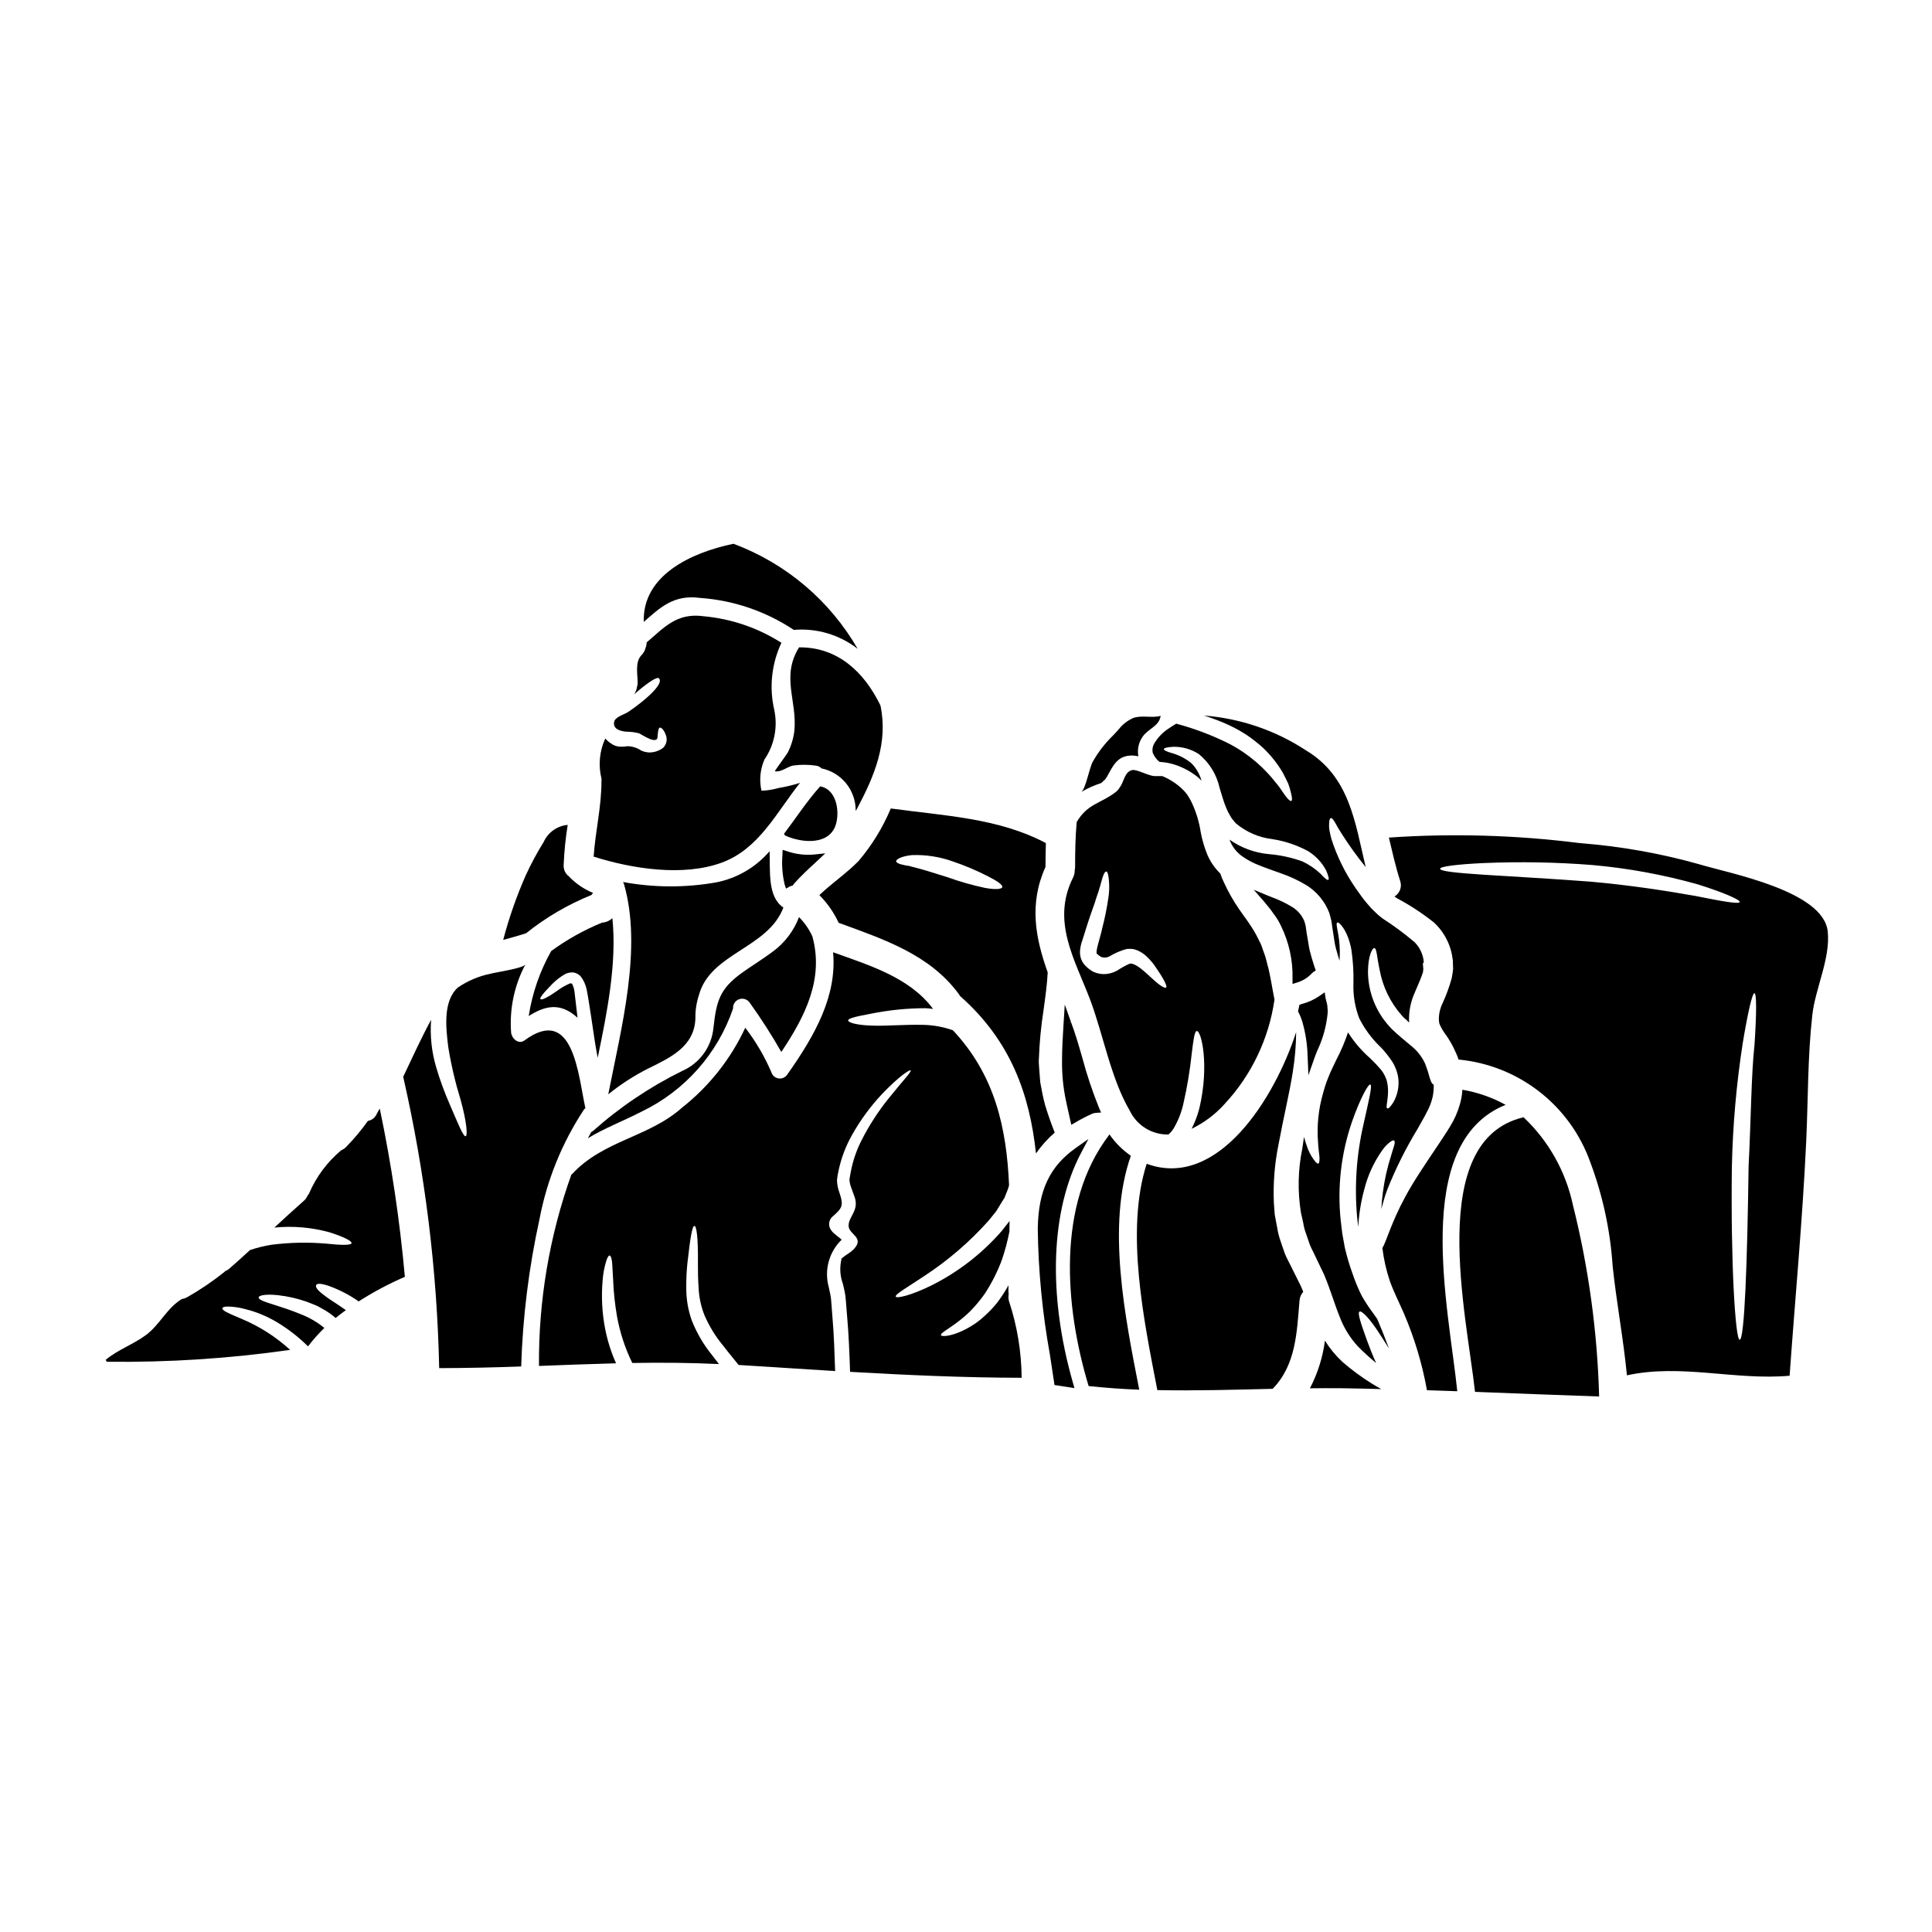 <?xml version="1.0" encoding="UTF-8"?>
<!-- Uploaded to: ICON Repo, www.svgrepo.com, Generator: ICON Repo Mixer Tools -->
<svg fill="#000000" width="800px" height="800px" version="1.1" viewBox="144 144 512 512" xmlns="http://www.w3.org/2000/svg">
 <g>
  <path d="m362.71 370.14-2.949 0.316 0.004-0.004c-2.406 0.219-4.832-0.066-7.117-0.844l-1.25-0.395-0.039 1.316h-0.004c-0.223 2.613-0.031 5.25 0.57 7.809l0.375 1.156 1.055-0.605h-0.004c0.113-0.051 0.23-0.086 0.348-0.105l0.449-0.145 0.176-0.344c1.902-2.137 3.938-4.016 5.902-5.828z"/>
  <path d="m243.8 439.28c-0.43 0.934-1.289 1.598-2.301 1.777-1.73 2.43-3.644 4.719-5.723 6.852-0.375 0.398-0.832 0.707-1.336 0.914-3.684 3.074-6.594 6.969-8.496 11.375-0.125 0.242-0.273 0.469-0.445 0.676-0.238 0.547-0.594 1.031-1.047 1.414-2.613 2.301-5.176 4.656-7.738 7.035 4.879-0.484 9.805-0.066 14.535 1.227 3.793 1.203 6.043 2.328 5.902 2.906-0.137 0.578-2.641 0.547-6.566 0.129h0.004c-4.887-0.426-9.801-0.328-14.668 0.289-1.926 0.312-3.824 0.785-5.676 1.41-1.777 1.645-3.582 3.266-5.41 4.859v0.004c-0.336 0.305-0.727 0.543-1.148 0.703-0.051 0.055-0.105 0.133-0.156 0.184h-0.004c-3.121 2.508-6.441 4.762-9.926 6.742-0.43 0.234-0.898 0.395-1.387 0.469-3.938 2.328-5.856 6.82-9.516 9.539-3.375 2.512-7.477 3.898-10.695 6.59v0.004c0.113 0.156 0.207 0.324 0.289 0.5 16.258 0.203 32.508-0.848 48.605-3.148-3.766-3.438-8.09-6.207-12.785-8.184-3.766-1.594-5.309-2.273-5.18-2.852 0.078-0.289 0.5-0.445 1.492-0.445 1.555 0.039 3.102 0.266 4.602 0.684 2.856 0.711 5.594 1.832 8.133 3.32 3.082 1.824 5.926 4.023 8.469 6.551 1.32-1.734 2.769-3.367 4.328-4.891-1.84-1.504-3.902-2.711-6.113-3.582-2.691-1.125-4.918-1.805-6.617-2.363-3.398-1.047-4.723-1.543-4.68-2.144 0.055-0.473 1.52-0.969 5.254-0.574v0.004c2.504 0.289 4.965 0.852 7.348 1.672 0.758 0.316 1.574 0.629 2.406 0.941 0.832 0.312 1.648 0.891 2.562 1.363v-0.004c0.938 0.562 1.832 1.203 2.668 1.91 0.051 0.023 0.102 0.102 0.156 0.152 0.863-0.73 1.801-1.41 2.719-2.09-2.488-1.777-4.527-2.93-5.754-3.938-1.832-1.359-2.363-2.195-2.117-2.691 0.242-0.496 1.254-0.496 3.426 0.234v0.004c2.781 1.012 5.418 2.383 7.844 4.078 3.894-2.5 7.988-4.676 12.238-6.512-1.348-14.98-3.57-29.867-6.656-44.586-0.289 0.5-0.602 0.973-0.84 1.492z"/>
  <path d="m365.62 362.12c0.914-3.66-0.156-9.016-4.262-9.727-3.477 3.844-6.402 8.367-9.598 12.594v0.004c0.113 0.129 0.207 0.266 0.289 0.418 4.469 2.074 12.078 2.711 13.57-3.289z"/>
  <path d="m338.27 411.27c-0.082-1.094 0.582-2.106 1.617-2.465 1.035-0.363 2.184 0.016 2.801 0.922 3.012 4.203 5.805 8.559 8.367 13.051 6.461-9.625 11.297-19.48 8.234-30.617v-0.004c-0.867-1.902-2.066-3.637-3.543-5.113-1.363 3.606-3.734 6.746-6.824 9.051-2.668 2.016-5.543 3.738-8.289 5.703-5.902 4.258-6.769 7.449-7.559 14.586-0.484 5.023-3.644 9.391-8.266 11.414-8.578 4.227-16.547 9.59-23.688 15.949-0.137 0.102-0.289 0.191-0.445 0.266-0.316 0.547-0.602 1.098-0.891 1.645 4.394-2.691 9.125-4.445 14.328-7.113 11.375-5.492 20.074-15.316 24.156-27.273z"/>
  <path d="m329.54 302.46c8.82 0.617 17.332 3.512 24.707 8.391 0.055 0.027 0.055 0.051 0.078 0.078 6.086-0.523 12.148 1.266 16.969 5.019-7.402-12.824-19.043-22.668-32.918-27.844-11.348 2.363-24.188 8.441-23.766 20.707 4.305-3.789 7.973-7.32 14.93-6.352z"/>
  <path d="m300.75 381.18c0.117-0.195 0.258-0.379 0.414-0.547-2.332-0.961-4.449-2.383-6.223-4.184-0.051-0.055-0.102-0.129-0.152-0.184-0.961-0.703-1.492-1.848-1.414-3.031 0.148-3.562 0.508-7.109 1.07-10.629-2.789 0.254-5.231 1.996-6.379 4.551-1.754 2.828-3.332 5.762-4.723 8.785-2.449 5.551-4.453 11.285-5.992 17.148 2.016-0.547 4.027-1.121 6.043-1.75 5.258-4.215 11.105-7.637 17.355-10.16z"/>
  <path d="m303.39 351.01c0.027 6.746-1.621 13.309-2.066 20.004 10.121 3.215 23.664 5.359 33.941 1.594 9.934-3.66 14.484-13.309 20.758-21.152h-0.004c-1.871 0.598-3.785 1.059-5.727 1.383-1.461 0.422-2.973 0.66-4.492 0.711-0.629-2.769-0.352-5.668 0.785-8.266 2.621-3.832 3.562-8.562 2.613-13.105-1.395-5.984-0.73-12.266 1.887-17.828-6.199-3.953-13.254-6.367-20.578-7.035-7.219-1.02-10.594 3.086-15.141 6.93v0.004c0.004 0.492-0.094 0.98-0.289 1.434-0.168 0.734-0.539 1.402-1.07 1.934-1.75 1.777-1.047 4.973-1.02 7.242 0.004 0.445-0.066 0.891-0.207 1.312-0.082 0.543-0.27 1.066-0.551 1.543-0.078 0.102-0.129 0.207-0.207 0.312 0.551-0.469 1.098-0.941 1.574-1.336 2.719-2.219 4.602-3.371 5.023-2.93 1.883 1.91-7.371 8.527-8.551 9.152-0.945 0.523-3.113 1.18-3.32 2.41-0.34 1.969 1.699 2.43 3.215 2.586l-0.004-0.004c1.141 0 2.273 0.141 3.375 0.422 0.68 0.262 5.098 3.426 4.941 0.676 0.105-1.148 0.184-2.039 0.578-2.168 0.289-0.105 0.992 0.367 1.574 1.883 0.496 1.184 0.227 2.547-0.684 3.453-1.148 0.883-2.578 1.32-4.027 1.227-0.316-0.051-0.625-0.102-0.941-0.18h0.004c-0.277-0.078-0.547-0.176-0.812-0.289-1.094-0.75-2.387-1.16-3.715-1.18-0.742 0.129-1.496 0.164-2.246 0.105-0.32-0.047-0.633-0.117-0.941-0.207l-0.184-0.078-0.102-0.055-0.004-0.004c-0.152-0.059-0.301-0.129-0.445-0.207-0.027-0.023-0.914-0.625-0.914-0.625h0.004c-0.363-0.301-0.703-0.625-1.023-0.969-1.531 3.34-1.883 7.102-0.992 10.668 0.012 0.184 0.012 0.367 0 0.551z"/>
  <path d="m491.65 397.94-0.203-0.715v-0.004c-0.281-0.891-0.492-1.801-0.629-2.723v-0.066c-0.188-1.129-0.371-2.258-0.57-3.336l-0.234-1.723-0.32-1.18v-0.004c-0.629-1.555-1.73-2.871-3.148-3.766-1.73-1.055-3.559-1.938-5.461-2.641-0.277-0.098-0.602-0.223-0.898-0.348l-3.938-1.645 2.793 3.199 1.574 1.922c0.27 0.395 0.531 0.738 0.789 1.102v0.004c0.816 1.031 1.508 2.156 2.062 3.348 2.141 4.363 3.191 9.18 3.062 14.039v1.348l1.289-0.395h0.004c1.5-0.469 2.848-1.332 3.91-2.492 0.098-0.102 0.203-0.191 0.32-0.266l0.641-0.426-0.262-0.723c-0.273-0.785-0.527-1.66-0.781-2.512z"/>
  <path d="m443.41 438.36c1.883 3.922 5.883 6.383 10.23 6.297 0.551-0.461 1.02-1.008 1.391-1.621 1.188-2.016 2.051-4.203 2.562-6.484 1.02-4.445 1.77-8.953 2.246-13.492 0.445-3.543 0.703-5.727 1.309-5.828 1.203-0.184 3.402 9.055 0.703 20.445-0.48 1.891-1.172 3.727-2.062 5.465 3.348-1.613 6.34-3.871 8.809-6.644 7.094-7.648 11.684-17.281 13.156-27.609-0.031-0.23-0.078-0.453-0.133-0.676-0.207-1.125-0.445-2.301-0.652-3.543-0.207-1.238-0.496-2.535-0.789-3.938-0.418-1.309-0.625-2.754-1.148-4.055-0.234-0.676-0.5-1.359-0.73-2.066s-0.602-1.18-0.863-1.828v0.004c-0.684-1.406-1.48-2.754-2.383-4.027l-0.18-0.266v-0.027c-0.027-0.051-0.055-0.078-0.078-0.129l-0.027-0.023h-0.004c-0.016 0-0.027-0.012-0.027-0.027l-0.207-0.316-0.703-0.969c-0.473-0.652-0.918-1.309-1.363-1.934v0.004c-1.594-2.293-2.977-4.727-4.129-7.269-0.371-0.742-0.684-1.512-0.941-2.301-1.441-1.402-2.598-3.07-3.402-4.914-0.793-1.922-1.387-3.922-1.777-5.965-0.438-2.953-1.336-5.82-2.664-8.496l-0.574-0.969-0.156-0.23-0.055-0.133-0.23-0.312h-0.004c-0.332-0.465-0.711-0.895-1.125-1.285-0.805-0.789-1.691-1.488-2.641-2.09-0.875-0.562-1.797-1.043-2.758-1.441h-2.019c-1.598-0.023-4.723-1.855-5.934-1.594-1.938 0.422-2.144 2.754-3.062 4.234-0.23 0.367-0.418 0.602-0.574 0.84l-0.289 0.34-0.18 0.184-0.422 0.34c-3.973 3.008-7.344 2.981-10.195 7.844-0.344 3.844-0.418 7.816-0.418 11.809h0.004c0.004 0.305-0.031 0.613-0.109 0.91 0.02 0.672-0.125 1.336-0.414 1.938-5.856 11.637 0.469 21.777 4.523 32.473 3.512 9.375 5.445 20.75 10.492 29.379zm-12.914-40.238c-0.223-0.656-0.316-1.352-0.289-2.043 0.07-0.984 0.281-1.949 0.625-2.875 0.473-1.492 0.918-2.957 1.359-4.328 0.891-2.797 1.859-5.231 2.434-7.191 0.73-1.938 1.125-3.711 1.492-4.918 0.367-1.203 0.758-1.859 1.07-1.801 0.312 0.055 0.523 0.73 0.652 1.969 0.199 1.766 0.145 3.555-0.156 5.305-0.383 2.602-0.91 5.176-1.574 7.715-0.473 2.457-2.195 7.035-1.227 6.926 0.102 0.207 0.547 0.445 0.891 0.703l-0.004 0.004c0.793 0.305 1.684 0.219 2.406-0.23 1.371-0.82 2.848-1.445 4.391-1.859 0.539-0.066 1.082-0.066 1.621 0l0.496 0.105c0.258 0.07 0.512 0.156 0.758 0.262 0.734 0.32 1.418 0.742 2.039 1.254 0.902 0.797 1.719 1.691 2.43 2.664 2.406 3.453 3.453 5.469 3.148 5.902-0.18 0.207-0.863-0.027-1.801-0.73-0.941-0.703-2.144-1.832-3.582-3.148-1.363-1.227-3.375-2.824-4.449-2.363v0.004c-1.094 0.496-2.144 1.082-3.148 1.75-0.879 0.492-1.852 0.801-2.852 0.918-1.164 0.117-2.336-0.074-3.398-0.551l-0.078-0.023-0.051-0.027c-0.773-0.441-1.477-0.988-2.094-1.625-0.484-0.508-0.863-1.109-1.109-1.766z"/>
  <path d="m436.58 350.82 0.234-0.207 0.078-0.078c0.207-0.289 0.367-0.523 0.445-0.652 0.418-0.707 0.996-1.938 1.832-3.148 0.359-0.5 0.77-0.957 1.23-1.363l0.473-0.316 0.234-0.156 0.129-0.074c0.125-0.074 0.258-0.137 0.395-0.188l0.598-0.18c0.105-0.043 0.207-0.078 0.316-0.105l0.574-0.078c0.371-0.055 0.75-0.074 1.125-0.051 0.484 0.035 0.965 0.105 1.438 0.207-0.336-1.797 0.059-3.652 1.098-5.152 1.465-2.195 4.394-2.754 4.809-5.57-2.328 0.652-4.992-0.262-7.293 0.578-1.504 0.672-2.824 1.703-3.84 3.004-0.523 0.578-1.02 1.152-1.543 1.676-2.102 2.043-3.898 4.375-5.332 6.93-0.867 1.543-1.859 7.113-3.008 7.973 1.613-0.953 3.332-1.727 5.117-2.301 0.293-0.062 0.582-0.535 0.891-0.746z"/>
  <path d="m426.82 437.23c0.27 1.223 0.52 2.41 0.789 3.543l0.297 1.309 1.18-0.672-0.004-0.004c1.41-0.836 2.867-1.586 4.363-2.254 0.305-0.129 0.625-0.207 0.953-0.23l1.398-0.09-0.555-1.277v-0.004c-1.742-4.305-3.215-8.711-4.406-13.199-0.965-3.344-1.879-6.504-3.004-9.477l-0.949 0.27 0.934-0.316-1.641-4.602-0.312 4.949c-0.199 3.234-0.414 6.578-0.414 9.871h0.004c-0.051 3.547 0.289 7.09 1.02 10.562z"/>
  <path d="m488.35 410.3-0.113 0.602c-0.047 0.234-0.09 0.488-0.16 0.762l-0.09 0.359 0.172 0.328h-0.004c0.441 0.863 0.793 1.77 1.055 2.707 0.797 2.863 1.238 5.812 1.316 8.781l0.219 5.078 1.688-4.793c0.156-0.438 0.328-0.875 0.52-1.363l0.094-0.242 0.004-0.004c1.508-3.137 2.449-6.512 2.785-9.977 0.039-0.414 0.031-0.836-0.023-1.25l-0.031-0.309v0.004c0.008-0.289-0.023-0.582-0.094-0.863l-0.395-1.574-0.23-1.574-1.289 0.895c-1.461 1.016-3.09 1.766-4.812 2.207z"/>
  <path d="m354.51 337.7c-0.238 1.996-0.828 3.938-1.746 5.727-0.18 0.395-3.426 4.758-3.426 4.969 1.621 0.316 3.266-1.18 4.809-1.516h0.004c2.019-0.281 4.074-0.273 6.094 0.023 0.555 0.066 1.074 0.328 1.465 0.73 5.324 1.105 9.121 5.828 9.051 11.27 0.129-0.23 0.262-0.418 0.395-0.652 4.656-8.785 8.238-17.414 6.172-27.297-4.289-8.836-11.32-15.504-21.57-15.398-4.828 7.789-0.465 14.062-1.246 22.145z"/>
  <path d="m290.29 404.82c1.066-1.086 2.281-2.016 3.609-2.754 0.621-0.27 1.293-0.395 1.969-0.367 0.785 0.102 1.512 0.484 2.043 1.07 0.777 1.039 1.316 2.234 1.574 3.508 0.473 2.406 0.758 4.602 1.203 7.344 0.445 2.742 0.789 5.676 1.387 8.969 0.102 0.547 0.207 1.18 0.316 1.75 2.535-12.133 5.117-25.234 3.894-37.027l-0.004 0.004c-0.734 0.707-1.695 1.129-2.715 1.18-4.785 1.961-9.316 4.488-13.492 7.535-3.004 5.34-5.023 11.176-5.965 17.227 4.234-2.664 8.289-3.789 12.941 0.445-0.289-2.512-0.547-4.785-0.789-6.769h0.004c-0.082-0.734-0.285-1.449-0.602-2.117-0.129-0.184-0.289-0.316-0.73-0.156h-0.004c-1.145 0.504-2.231 1.133-3.238 1.879-0.941 0.652-1.727 1.18-2.363 1.543-1.254 0.73-1.91 0.891-2.094 0.68-0.184-0.207 0.184-0.789 1.125-1.887 0.492-0.539 1.121-1.215 1.93-2.055z"/>
  <path d="m315.97 427.07c5.754-2.82 12.105-5.801 12.316-13.203-0.035-2.094 0.285-4.18 0.941-6.168 3.008-11.141 18.301-12.367 22.379-23.191-4.258-2.852-3.453-9.676-3.66-14.93-3.656 4.273-8.648 7.188-14.172 8.266-8.164 1.441-16.527 1.406-24.68-0.102 0.113 0.16 0.199 0.336 0.262 0.523 4.914 17.02-0.73 38.18-4.16 55.742v-0.004c3.332-2.691 6.941-5.016 10.773-6.934z"/>
  <path d="m485.95 479.23c-0.496-1.02-1.07-2.016-1.488-3.113-0.418-1.098-0.734-2.195-1.125-3.293-0.395-1.121-0.684-2.277-0.863-3.453-0.211-1.18-0.445-2.328-0.656-3.477-0.074-1.047-0.152-2.094-0.23-3.113-0.219-5.18 0.195-10.371 1.227-15.453 1.387-7.477 2.957-13.855 3.789-19.285 0.566-3.484 0.863-7.008 0.891-10.535-5.676 17.57-20.836 41.805-39.613 34.906-5.75 17.91-0.652 41.938 2.824 59.977 10.172 0.207 20.422-0.102 30.562-0.34 6.172-6.328 6.406-14.879 7.113-23.348l0.004-0.004c0.055-0.875 0.402-1.707 0.992-2.359-0.234-0.52-0.445-1.07-0.676-1.594-0.922-1.805-1.832-3.664-2.75-5.516z"/>
  <path d="m499.75 504.91c-1.781-1.664-3.34-3.555-4.629-5.621-0.574 4.41-1.922 8.684-3.977 12.625 2.668-0.027 5.332-0.051 7.973-0.027 3.66 0.055 7.293 0.133 10.93 0.234-0.84-0.469-1.699-0.941-2.539-1.488l0.004 0.004c-2.738-1.699-5.332-3.613-7.762-5.727z"/>
  <path d="m543 436.79c-3.566-1.965-7.438-3.316-11.453-4-0.066 1.293-0.289 2.574-0.652 3.816-0.566 2.039-1.418 3.984-2.535 5.781-0.969 1.672-1.887 2.93-2.797 4.363-3.711 5.547-6.926 10.234-9.152 14.406-3.738 6.852-5.047 12.027-6.066 13.543 0.023 0.078 0.031 0.156 0.027 0.238 0.352 2.832 0.984 5.629 1.883 8.34 0.863 2.59 2.457 5.727 3.816 8.84 2.793 6.519 4.836 13.332 6.09 20.312 2.668 0.078 5.359 0.156 8.031 0.262-2.199-21.699-12.367-65.758 12.809-75.902z"/>
  <path d="m508.96 493.51c-0.344-0.473-0.652-0.918-1.02-1.441-1.117-1.488-2.137-3.039-3.059-4.652-0.957-1.922-1.777-3.902-2.461-5.938-0.801-2.215-1.473-4.477-2.012-6.773-0.234-1.227-0.445-2.484-0.68-3.738-0.156-1.227-0.289-2.457-0.445-3.711-0.895-8.824 0.148-17.738 3.055-26.121 2.246-6.324 4.285-9.91 4.809-9.727 0.602 0.207-0.395 4.207-1.805 10.535v0.004c-1.875 8.125-2.438 16.496-1.676 24.797 0.105 0.812 0.184 1.621 0.289 2.406v-0.004c0.172-3.402 0.715-6.777 1.621-10.062 0.93-3.648 2.516-7.094 4.68-10.172 0.57-0.844 1.266-1.594 2.066-2.223 0.551-0.418 0.941-0.574 1.125-0.445 0.184 0.129 0.23 0.551 0.051 1.23-0.18 0.68-0.523 1.617-0.84 2.754l0.004 0.004c-1.035 3.203-1.77 6.5-2.199 9.84-0.18 1.336-0.312 2.797-0.395 4.328 0.156-0.602 0.34-1.227 0.523-1.883l0.004 0.004c0.305-1.184 0.684-2.344 1.133-3.481 2.203-5.5 4.863-10.809 7.945-15.871 0.758-1.414 1.727-2.981 2.406-4.363 0.711-1.273 1.242-2.637 1.574-4.055 0.238-1.109 0.336-2.242 0.289-3.375-0.34 0.027-0.68-0.547-0.992-1.543-0.352-1.348-0.781-2.672-1.285-3.969-0.793-1.727-1.965-3.258-3.422-4.473-0.941-0.789-1.91-1.594-2.93-2.461-0.496-0.445-1.02-0.914-1.543-1.359l-0.758-0.707h-0.004c-0.309-0.281-0.594-0.59-0.859-0.914-3.609-3.981-5.613-9.16-5.621-14.535 0.051-4.133 1.125-6.172 1.672-6.172 0.68 0 0.703 2.562 1.438 5.883v0.004c0.82 4.394 2.805 8.492 5.75 11.859 0.207 0.207 0.445 0.523 0.602 0.652l0.789 0.703c0.207 0.234 0.445 0.445 0.652 0.652v0.004c-0.152-2.75 0.371-5.496 1.516-8 0.918-2.172 1.805-4.133 2.172-5.414 0.004-0.246 0.027-0.492 0.078-0.734l-0.133-1.574v-0.207c0.055 0.023 0.105 0.234 0.156 0.262v-0.051l0.078-0.051v-0.293l-0.051-0.578v-0.004c-0.047-0.352-0.125-0.699-0.234-1.043-0.395-1.359-1.121-2.602-2.117-3.609-2.688-2.285-5.527-4.391-8.5-6.297-0.797-0.594-1.551-1.254-2.246-1.969l-0.445-0.445v0.004c-0.195-0.18-0.383-0.371-0.551-0.578l-0.883-1.016c-1.148-1.336-2.039-2.668-2.953-3.938l0.004 0.004c-2.809-4.043-5-8.48-6.496-13.168-0.23-0.887-0.395-1.672-0.52-2.328v0.004c-0.09-0.555-0.113-1.113-0.078-1.672 0.023-0.918 0.156-1.414 0.445-1.492s0.625 0.316 1.098 1.098c0.262 0.395 0.469 0.918 0.812 1.465s0.703 1.098 1.094 1.75c1.914 3.004 4 5.894 6.25 8.66-2.82-11.738-4.207-23.973-15.82-30.93-8.09-5.305-17.387-8.48-27.031-9.23 2.273 0.711 4.5 1.566 6.668 2.562 1.645 0.773 3.234 1.664 4.758 2.664 1.402 0.969 2.746 2.019 4.023 3.148 2.121 1.973 3.945 4.246 5.414 6.742 0.574 1.125 1.098 2.117 1.488 3.008 0.266 0.758 0.496 1.523 0.68 2.305 0.34 1.277 0.367 2.066 0.105 2.195-0.262 0.129-0.867-0.395-1.648-1.465-0.395-0.523-0.84-1.203-1.359-1.969-0.52-0.762-1.203-1.465-1.859-2.332l0.004 0.004c-3.656-4.43-8.281-7.961-13.52-10.316-3.902-1.812-7.953-3.285-12.109-4.394-0.574 0.34-1.227 0.73-1.938 1.227l0.004 0.004c-1.617 1.027-2.969 2.426-3.938 4.078-0.426 0.754-0.547 1.641-0.34 2.481 0.391 0.906 0.992 1.703 1.754 2.328 1.895 0.109 3.762 0.543 5.512 1.281 1.359 0.562 2.648 1.285 3.84 2.148 0.652 0.461 1.258 0.988 1.805 1.574-0.484-1.73-1.395-3.309-2.641-4.602-1.5-1.242-3.242-2.16-5.117-2.695-1.414-0.395-2.223-0.758-2.223-1.074s0.863-0.52 2.484-0.625c2.41-0.051 4.777 0.625 6.797 1.938 2.785 2.289 4.719 5.445 5.492 8.965 0.551 1.75 1.02 3.543 1.699 5.176 0.312 0.781 0.688 1.535 1.125 2.254 0.199 0.387 0.445 0.746 0.734 1.07l0.496 0.602 0.207 0.23c0.027 0.027 0.156 0.133 0.156 0.133v0.004c2.691 2.242 5.973 3.66 9.453 4.082 3.348 0.508 6.586 1.586 9.566 3.191 2.035 1.254 3.695 3.035 4.809 5.152 0.602 1.438 0.812 2.297 0.551 2.457-0.262 0.156-0.969-0.395-1.988-1.543l0.004-0.004c-1.43-1.352-3.062-2.473-4.84-3.316-2.848-1.031-5.816-1.684-8.836-1.938-3.781-0.336-7.406-1.66-10.512-3.844 0.625 1.734 1.754 3.238 3.242 4.328 1.414 1.012 2.949 1.84 4.574 2.457 1.777 0.73 3.715 1.387 5.883 2.168 2.387 0.82 4.676 1.898 6.828 3.215 2.668 1.707 4.727 4.215 5.879 7.164 0.234 0.758 0.445 1.52 0.602 2.273l0.266 1.859c0.18 1.125 0.34 2.246 0.52 3.375 0.145 1 0.371 1.988 0.68 2.953 0.207 0.73 0.418 1.488 0.68 2.297 0.051-0.863 0.078-1.699 0.078-2.457-0.027-4.602-1.281-7.32-0.68-7.664 0.418-0.312 2.879 2.144 3.766 7.348v0.008c0.414 2.891 0.59 5.812 0.52 8.73-0.121 3.176 0.406 6.344 1.543 9.309 1.465 2.894 3.422 5.516 5.785 7.738 1.121 1.188 2.137 2.473 3.027 3.844 0.816 1.332 1.344 2.82 1.543 4.367 0.23 2.18-0.227 4.371-1.305 6.277-0.73 1.148-1.309 1.75-1.574 1.645-0.789-0.207 0.812-3.398-0.18-7.344l-0.004-0.004c-0.32-1.051-0.832-2.035-1.512-2.898-0.914-1.074-1.883-2.098-2.906-3.062-2.273-1.988-4.246-4.297-5.856-6.848-0.836 2.512-1.875 4.949-3.109 7.293-0.652 1.387-1.574 3.215-2.066 4.523-0.559 1.344-1.02 2.723-1.387 4.133-1.285 4.348-1.746 8.895-1.363 13.414 0.055 1.645 0.344 2.902 0.367 3.816 0.023 0.918-0.051 1.465-0.289 1.574-0.234 0.109-0.652-0.234-1.227-1.02-0.809-1.125-1.438-2.367-1.859-3.688-0.289-0.773-0.531-1.562-0.727-2.363-0.156 1.02-0.293 2.039-0.449 3.086-1.152 5.598-1.277 11.355-0.367 16.996 0.184 0.887 0.395 1.773 0.602 2.691h0.004c0.137 0.941 0.371 1.867 0.707 2.758 0.312 0.918 0.625 1.832 0.941 2.754 0.316 0.926 0.812 1.75 1.199 2.613 0.914 1.883 1.805 3.738 2.668 5.57 1.75 4.184 2.797 7.894 4.106 11.113v-0.004c1.09 2.941 2.742 5.644 4.863 7.953 1.441 1.488 3.191 3.031 4.836 4.418-1.02-2.246-1.773-4.262-2.43-6.016-1.648-4.602-2.539-7.215-1.988-7.609 0.551-0.395 2.719 1.777 5.356 5.902 0.758 1.148 1.574 2.457 2.461 3.867-0.789-2.094-1.574-4.211-2.484-6.328-0.18-0.539-0.434-1.035-0.641-1.531z"/>
  <path d="m298.74 438.07c0.117-0.152 0.246-0.289 0.391-0.414-1.934-8.762-3.148-27.48-16.137-17.938-1.598 1.18-3.348-0.5-3.543-2.043-0.473-6.273 0.84-12.551 3.793-18.105-0.473 1.043-7.973 2.09-9.281 2.484-3.082 0.633-6.004 1.867-8.605 3.633-4.078 3.633-3.148 10.98-2.562 15.82v-0.004c0.773 4.75 1.875 9.441 3.293 14.039 1.598 5.777 1.859 9.387 1.336 9.57-0.625 0.211-2.012-3.266-4.285-8.551-1.402-3.199-2.602-6.484-3.582-9.84-1.18-4.043-1.625-8.27-1.309-12.473-2.668 4.945-4.996 10.039-7.398 15.113 5.785 25.348 8.98 51.219 9.539 77.211 7.242-0.027 14.484-0.176 21.727-0.445 0.41-13.109 2.027-26.156 4.84-38.965 1.961-10.383 5.965-20.273 11.785-29.094z"/>
  <path d="m628.37 390.83c-1.18-10.746-25.859-15.32-34.02-17.777v-0.004c-10.363-2.914-20.984-4.797-31.719-5.617-16.766-2.133-33.703-2.625-50.562-1.465 0.918 3.84 1.777 7.715 2.981 11.453h-0.004c0.566 1.562-0.059 3.309-1.488 4.156 0.207 0.172 0.426 0.328 0.656 0.469 3.457 1.84 6.738 3.992 9.805 6.43 1.934 1.793 3.391 4.039 4.234 6.539 0.223 0.641 0.398 1.301 0.523 1.969l0.156 0.996 0.078 0.496 0.023 0.105v0.633l0.055 1.574c-0.078 0.73-0.207 1.617-0.367 2.43h0.004c-0.641 2.32-1.473 4.586-2.484 6.773-0.668 1.402-0.98 2.945-0.918 4.496l0.105 0.707c0.023 0.18 0.078 0.156 0.102 0.23h0.004c0.051 0.195 0.129 0.383 0.234 0.555 0.301 0.633 0.656 1.234 1.07 1.801 1.211 1.625 2.219 3.391 3.008 5.258l0.133 0.289c0.211 0.477 0.395 0.965 0.547 1.465 7.789 0.738 15.207 3.68 21.383 8.48 6.18 4.801 10.859 11.262 13.5 18.629 3.324 8.852 5.332 18.148 5.957 27.582 1.02 9.703 2.852 19.285 3.789 28.996 14.355-3.148 28.629 1.387 43.113 0.105 1.465-20.629 3.43-41.391 4.394-62.047 0.523-11.191 0.367-22.379 1.621-33.543 0.785-7.051 4.84-15.023 4.086-22.164zm-62.832-13.18c-21.883-1.672-39.898-2.062-39.898-3.426 0-0.602 4.496-1.18 11.766-1.516v0.004c9.508-0.398 19.035-0.223 28.523 0.523 9.527 0.84 18.957 2.574 28.16 5.176 7.008 2.223 11.141 4.078 10.953 4.629-0.18 0.625-4.629-0.184-11.688-1.594-7.086-1.258-16.891-2.828-27.816-3.797zm43.43 43.145c-0.891 8.211-0.918 19.68-1.574 32.316-0.34 25.285-1.07 45.941-2.363 45.941-1.148 0-2.406-20.551-2.066-46.051l0.004-0.004c0.246-10.91 1.207-21.793 2.875-32.578 1.387-8.266 2.535-13.309 3.113-13.207 0.578 0.105 0.559 5.293 0.012 13.582z"/>
  <path d="m547.76 440.09c-25.977 6.066-15.062 52.555-12.867 72.766 10.98 0.422 21.938 0.863 32.895 1.227h-0.004c-0.457-17.125-2.789-34.152-6.953-50.773-1.902-8.887-6.461-16.984-13.07-23.219z"/>
  <path d="m411.32 486.94c-0.055-0.277-0.078-0.555-0.078-0.836 0-0.5 0-0.996 0.023-1.492-0.883 1.594-1.879 3.125-2.977 4.578-1.035 1.301-2.18 2.508-3.426 3.606-1.055 0.996-2.211 1.871-3.453 2.617-4.723 2.852-7.816 2.875-8.027 2.457-0.344-0.652 2.754-1.969 6.195-4.969h0.004c0.969-0.828 1.879-1.727 2.719-2.691 0.977-1.082 1.887-2.231 2.719-3.426 1.84-2.82 3.356-5.84 4.523-8.996 0.82-2.438 1.48-4.926 1.969-7.449 0.027-0.914 0.027-1.859 0.027-2.754-0.68 0.891-1.414 1.777-2.117 2.691-5.227 5.988-11.578 10.895-18.695 14.434-5.512 2.691-9.055 3.402-9.336 2.93-0.312-0.602 3.035-2.457 7.766-5.621v-0.004c6.231-4.098 11.898-8.996 16.863-14.562 0.68-0.84 1.336-1.648 1.988-2.461 0.523-0.863 1.047-1.723 1.543-2.535l0.395-0.625 0.211-0.316 0.078-0.184c0.18-0.496 0.395-0.969 0.574-1.438l0.004 0.004c0.242-0.578 0.441-1.172 0.598-1.781-0.652-15.086-3.684-29.176-14.902-41.102v0.004c-2.41-0.844-4.93-1.32-7.481-1.414-5.254-0.156-10.406 0.367-14.168 0.184-3.844-0.133-6.066-0.789-6.094-1.363-0.027-0.574 2.363-1.098 5.856-1.75h0.004c4.809-0.984 9.703-1.484 14.613-1.492 0.68 0.027 1.336 0.105 1.969 0.184v0.004c-0.02-0.035-0.027-0.07-0.023-0.109-6.199-8.285-16.996-11.504-26.41-14.902 1.047 11.477-4.68 21.832-12.078 32.316h-0.004c-0.484 0.801-1.395 1.242-2.32 1.125-0.93-0.121-1.699-0.773-1.965-1.672-1.801-4.195-4.121-8.148-6.906-11.766-3.844 8.266-9.574 15.512-16.73 21.152-8.785 7.871-20.836 8.66-29.102 17.57-0.074 0.086-0.164 0.156-0.262 0.211-5.809 16.262-8.711 33.422-8.574 50.695 6.797-0.262 13.594-0.523 20.422-0.703l-0.004-0.004c-1.695-3.805-2.824-7.84-3.344-11.977-0.426-3.293-0.496-6.625-0.211-9.934 0.121-1.766 0.445-3.512 0.965-5.203 0.344-1.043 0.629-1.465 0.891-1.438 0.262 0.027 0.5 0.523 0.629 1.594s0.156 2.754 0.316 5.098c0.129 3.121 0.461 6.231 0.992 9.309 0.77 4.328 2.141 8.527 4.074 12.473 7.664-0.129 15.324-0.078 22.98 0.289-0.625-0.789-1.254-1.574-1.832-2.363h0.004c-2.273-2.785-4.098-5.906-5.41-9.254-0.969-2.746-1.453-5.641-1.438-8.551-0.023-2.156 0.07-4.312 0.289-6.457 0.812-7.297 1.309-9.938 1.859-9.988 0.551-0.051 1.02 2.879 0.941 10.094 0 1.805 0 3.867 0.18 6.199l-0.004-0.004c0.094 2.547 0.629 5.059 1.578 7.426 1.281 2.949 2.981 5.699 5.047 8.164 1.18 1.574 2.586 3.191 3.977 4.969 8.574 0.551 17.07 1.098 25.586 1.621-0.156-4.551-0.316-9.805-0.703-14.141-0.105-1.465-0.207-2.695-0.316-4.106v-0.004c-0.031-0.66-0.109-1.316-0.238-1.969-0.129-0.652-0.289-1.309-0.418-1.969-1.273-4.512 0.031-9.363 3.402-12.625-0.551-0.551-1.203-0.941-1.777-1.465h-0.004c-0.496-0.383-0.914-0.863-1.227-1.414-0.547-1.023-0.367-2.281 0.445-3.113 2.754-2.43 3.188-2.953 1.91-6.664v0.004c-0.375-1.035-0.57-2.121-0.582-3.219 0.113-0.949 0.277-1.895 0.5-2.824 0.699-3.152 1.863-6.184 3.449-8.996 2.231-3.992 4.945-7.691 8.082-11.02 4.785-4.969 7.293-6.375 7.477-6.168 0.316 0.34-1.699 2.297-5.902 7.531-2.734 3.406-5.109 7.086-7.086 10.98-1.336 2.617-2.293 5.406-2.848 8.289-0.102 0.727-0.34 1.645-0.367 2.297 0.066 0.711 0.234 1.406 0.5 2.066 0.312 0.863 0.625 1.777 0.965 2.691 1.02 3.543-1.934 5.074-1.672 7.559 0.234 2.144 4.289 2.93 1.309 6.016h-0.004c-0.387 0.395-0.816 0.742-1.281 1.043l-0.969 0.652c-0.262 0.184-0.523 0.395-0.703 0.551l-0.184 0.18c-0.102 0.055 0.129 0.105-0.234-0.051l0.156 0.234v0.004c-0.527 2.188-0.391 4.481 0.395 6.59 0.156 0.68 0.316 1.359 0.473 2.09h-0.004c0.141 0.727 0.238 1.457 0.289 2.195 0.102 1.441 0.23 2.797 0.34 4.262 0.418 4.5 0.625 10.012 0.789 14.719 15.113 0.863 30.199 1.543 45.469 1.574l-0.004 0.004c-0.051-6.898-1.18-13.742-3.344-20.289-0.18-0.621-0.207-1.273-0.082-1.906z"/>
  <path d="m423.51 444.14c-0.84-2.117-1.699-4.5-2.512-7.164-0.531-1.855-0.926-4.004-1.316-6.121-0.078-0.965-0.156-1.969-0.234-2.953l-0.105-1.492-0.051-0.789v-0.602l0.027-0.418-0.004 0.004c0.152-4.309 0.562-8.605 1.227-12.867 0.523-3.789 0.969-7.109 1.098-9.906 0-0.027 0.023-0.078 0.023-0.105-3.266-9.152-5.019-18.195-0.598-27.973v-0.078c0-2.117 0.051-4.184 0.102-6.25-12.574-6.691-27.16-7.242-41.102-9.18h0.004c-2.109 5.047-4.984 9.738-8.523 13.91-3.242 3.32-7.086 5.883-10.406 9.055l-0.004-0.004c2.125 2.129 3.856 4.617 5.117 7.344 11.809 4.328 24.105 8.34 31.848 18.895 0.113 0.16 0.219 0.328 0.312 0.5 13.57 11.973 18.461 26.25 20.133 41.723 1.426-2.039 3.094-3.894 4.965-5.527zm-18.5-64.844v0.004c-3.363-0.719-6.672-1.664-9.91-2.828-3.711-1.18-7.062-2.219-9.332-2.754-0.559-0.195-1.137-0.316-1.727-0.367-0.523-0.105-0.969-0.207-1.359-0.316-0.758-0.234-1.18-0.496-1.203-0.812 0.027-0.523 1.492-1.359 4.289-1.621v0.004c3.644-0.117 7.281 0.449 10.719 1.676 3.277 1.109 6.469 2.461 9.543 4.051 2.328 1.203 3.711 2.172 3.582 2.754-0.129 0.582-1.891 0.711-4.586 0.215z"/>
  <path d="m443.69 450.29c-2.223-1.527-4.144-3.449-5.676-5.672-0.051 0.074-0.051 0.129-0.102 0.18-13.965 18.301-11.77 45.469-5.414 66.52 4.449 0.473 8.918 0.797 13.414 0.969-3.762-19.246-8.727-43.535-2.223-61.996z"/>
  <path d="m430.52 449.49 1.93-3.644-3.367 2.383c-6.891 4.879-9.902 11.254-10.062 21.312h-0.004c0.141 11.238 1.223 22.441 3.227 33.5 0.375 2.43 0.746 4.856 1.102 7.285l0.102 0.719 5.297 0.82-0.426-1.48c-6.672-23.398-5.887-45.602 2.203-60.895z"/>
 </g>
</svg>